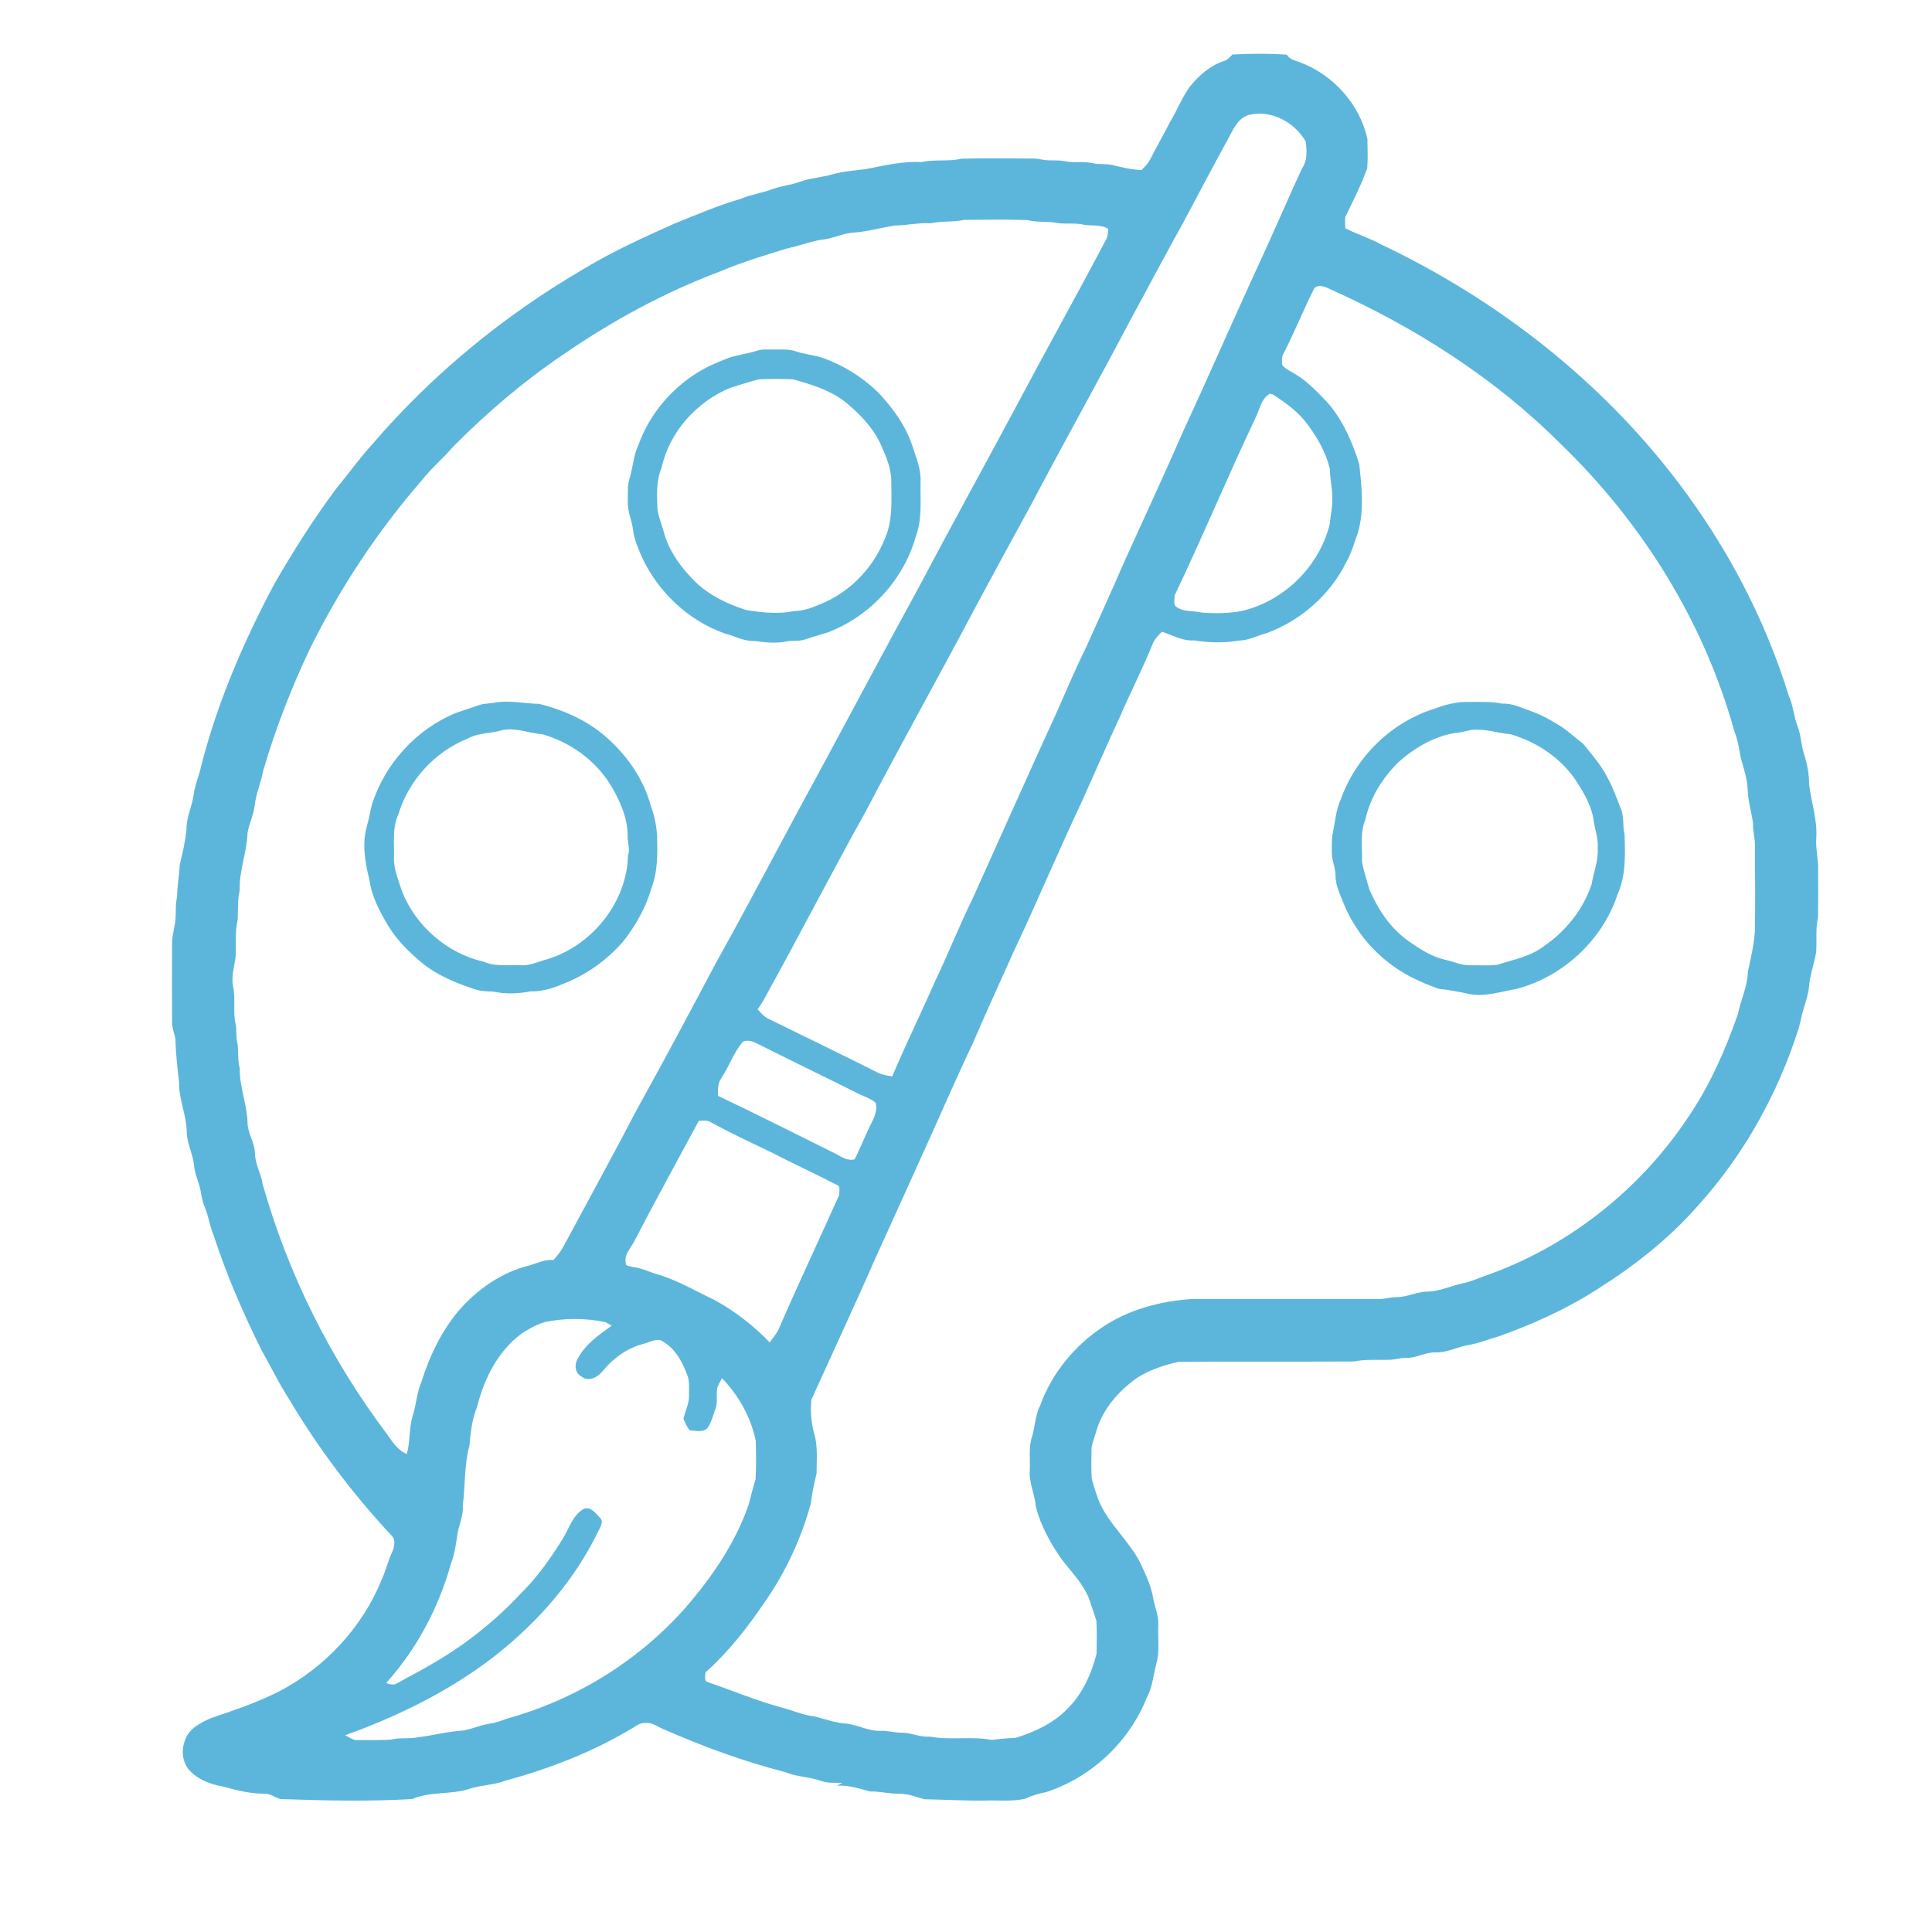 <?xml version="1.0" encoding="utf-8"?>
<!-- Generator: Adobe Illustrator 21.0.0, SVG Export Plug-In . SVG Version: 6.00 Build 0)  -->
<svg version="1.1" id="Capa_1" xmlns="http://www.w3.org/2000/svg" xmlns:xlink="http://www.w3.org/1999/xlink" x="0px" y="0px"
	 viewBox="0 0 1042 1042" style="enable-background:new 0 0 1042 1042;" xml:space="preserve">
<style type="text/css">
	.st0{fill:#5CB6DC;}
</style>
<g id="_x23_5cb6dcff">
	<path class="st0" d="M664.7,29.4c9.8-0.5,19.5-0.6,29.3,0.1c1.5,2.4,4.3,3.2,6.9,4c18,6.7,32.5,22.6,36.6,41.5
		c0.1,5.2,0.3,10.5-0.1,15.7c-3.2,9.1-7.7,17.7-11.8,26.3c-0.2,2-0.2,4.1,0,6.1c6.2,3.2,12.9,5.2,19,8.6
		c62.8,29.7,119.3,73.8,161.2,129.4c25.9,34.3,46.2,72.9,58.9,114c2.5,5.4,2.7,11.4,4.9,16.9c1.8,4.7,1.8,9.9,3.4,14.7
		c1.7,5.3,2.7,10.7,2.7,16.3c1.2,9.7,4.5,19.1,3.9,28.9c-0.5,6.1,1.3,12,1,18c0,8.3,0.1,16.7-0.1,25c-1.4,6.2-0.5,12.6-1,18.8
		c-1.1,6.3-3.4,12.4-3.9,18.9c-0.4,3.9-1.7,7.6-2.8,11.3c-1.2,3.7-1.7,7.6-2.9,11.3c-11.1,34.8-29.3,67.5-53.8,94.7
		c-15.7,18-34.6,32.8-54.7,45.5c-16.5,10.6-34.5,18.7-52.9,25.3c-5.5,1.5-10.8,3.8-16.4,4.7c-6.1,1-11.7,4.3-18,4
		c-5.5-0.1-10.5,3.2-16,3c-3-0.1-6,1-9,1c-6.3,0.2-12.7-0.4-18.9,0.9c-31.6,0.2-63.1-0.1-94.7,0.2c-8.4,2-17,4.7-24,9.9
		c-8.7,6.6-16.2,15.3-19.7,25.8c-1,3.6-2.5,7.1-3.1,10.8c-0.1,5.5-0.2,11.1,0.1,16.6c1.1,4,2.4,8,3.9,12
		c5.3,12.5,16.3,21.4,22.4,33.5c2.7,6,5.8,12.1,6.8,18.7c0.9,5,3.2,9.9,2.8,15.1c-0.3,6.8,0.9,13.9-1.1,20.6
		c-1.6,6.1-2,12.5-5.1,18.1c-9.4,23.8-29.8,42.9-54.1,50.9c-3.9,0.8-7.7,1.8-11.3,3.6c-6.9,1.6-14,0.8-21,1
		c-11.2,0.2-22.4-0.5-33.6-0.7c-4.5-1.3-8.9-3-13.6-3c-5.3,0.1-10.4-1.3-15.7-1.2c-5.9-1.6-11.6-3.5-17.8-3.1c0.9-0.5,1.9-1,2.8-1.5
		c-3.8-0.2-7.7,0.3-11.4-1.1c-6.3-2.2-13-2.1-19.2-4.7c-22.6-5.8-44.7-13.9-66-23.3c-3.1-1.3-6-3.7-9.5-3.2
		c-3.2-0.3-5.6,2.1-8.3,3.5c-21,12.5-44.1,21.3-67.6,27.7c-6,2.3-12.6,2.2-18.7,4.2c-10.1,3.4-21.3,1.3-31.2,5.6
		c-23.7,1.4-47.4,0.8-71.1,0c-3.1-0.9-5.7-3.2-9.1-2.9c-7.5,0-14.8-1.9-22-3.9c-6.8-1.1-13.8-3.9-18.4-9.2c-3.5-4.5-4-10.9-1.8-16
		c2-6.1,8.3-9.1,13.7-11.6c12.7-4.3,25.5-8.6,37.4-14.7c24.4-12.9,44.4-34.3,54.8-59.9c2.2-4.9,3.5-10.2,5.7-15.1
		c1.3-2.8,2-6.5-0.4-8.9c-20.8-22.3-39.3-46.8-54.9-73c-5.6-8.6-10-17.9-15.1-26.8c-10-20.1-19-40.8-25.9-62.1
		c-2.1-4.9-2.7-10.3-4.8-15.2c-1.2-2.8-1.7-5.8-2.2-8.7c-0.9-4.8-3.3-9.3-3.6-14.2c-0.7-6.2-4-11.9-3.9-18.1
		c-0.2-8.8-4.3-17.1-4.1-26c-0.9-7.8-1.8-15.6-2-23.5c-0.5-3.2-1.9-6.2-1.8-9.4c0-14.4-0.1-28.7,0-43.1c0.1-2.7,0.8-5.4,1.2-8.1
		c1.4-5.3,0.2-10.9,1.5-16.2c0-5.8,1.2-11.4,1.4-17.1c1.5-6.4,3.1-12.9,3.7-19.5c-0.1-6.3,2.9-12,3.8-18.1c0.6-5.5,3-10.6,4.1-15.9
		c8.7-34.1,22.7-66.6,39.2-97.7c10.3-17.9,21.4-35.5,33.8-52.1c6.5-7.8,12.4-16.2,19.3-23.7c32.3-37.7,71.2-69.6,114.1-94.6
		c15.5-9.4,32.1-16.9,48.6-24.3c12-4.9,23.9-9.9,36.4-13.6c5.4-2.3,11.3-3,16.7-5.1c4.9-1.8,10.1-2.2,15-4c5.5-2,11.5-2.3,17.1-3.9
		c6.1-1.8,12.6-2.1,18.9-3c9.8-2,19.5-4.2,29.6-3.7c7-1.6,14.3-0.1,21.3-1.8c11.9-0.4,23.8-0.1,35.8-0.1c2.4,0,4.9-0.1,7.3,0.5
		c4.2,1,8.6,0,12.9,1c4.9,1,9.9-0.1,14.8,1c3.6,0.9,7.4,0.1,11,1.1c5.1,1.2,10.2,2.5,15.4,2.6c1.7-1.8,3.5-3.4,4.6-5.7
		c3.5-6.8,7.3-13.5,10.8-20.3c3.8-6.3,6.4-13.2,10.8-19.2c4.8-5.9,10.9-11.2,18.2-13.6C661.9,32.4,663.3,30.9,664.7,29.4 M673.5,62
		c-5.9,1.7-8.4,7.9-11.1,12.8c-8.3,15.1-16.3,30.4-24.4,45.6c-9.3,16.5-18,33.3-27.1,49.9c-18.1,34.4-37.1,68.3-55.2,102.7
		c-10.2,18.6-20.3,37.1-30.3,55.8c-19.2,36.3-39.3,72.2-58.4,108.7c-18.1,32.4-35,65.4-53,97.9c-1.6,3.1-3.3,6.1-5.4,9
		c1.6,1.7,3.2,3.6,5.3,4.8c19.9,9.8,39.9,19.4,59.7,29.4c2.4,1.2,5.1,1.4,7.6,2c7.5-17.8,16-35.1,23.8-52.8
		c6.8-14.3,12.6-29,19.6-43.2c15.2-33.8,30.3-67.6,45.7-101.3c5-11.3,9.8-22.7,15.3-33.8c6.7-15,13.6-29.9,20.1-45
		c10.9-24.2,22.1-48.1,32.7-72.5c14.7-31.7,28.6-63.8,43.3-95.5c6.9-15.1,13.5-30.5,20.5-45.6c3-4.3,2.7-9.8,2-14.7
		C698.1,65.9,685.6,59,673.5,62 M520,118.6c-5.9,1.3-12,0.5-18,1.8c-6.5-0.4-12.8,1.2-19.2,1.2c-7.3,1.1-14.4,3.2-21.8,3.8
		c-5.7,0.2-10.8,2.9-16.4,3.7c-6.7,0.7-12.8,3.4-19.4,4.7c-12.3,3.7-24.7,7.5-36.6,12.5c-30.1,11.3-58.6,26.8-85.1,45.1
		c-21.3,14.4-40.8,31.1-58.9,49.3c-5.6,6.5-12.1,12-17.4,18.7c-23.7,27.3-43.8,57.8-59.9,90.2c-10.1,21.3-18.7,43.3-25.3,65.9
		c-1.2,6.6-4.1,12.8-4.7,19.5c-0.7,4.9-3,9.4-3.8,14.3c-0.3,10.4-4.6,20.3-4.2,30.7c-1.2,5.3-0.9,10.7-1.1,16.1
		c-1.5,6.2-0.8,12.7-1,19c-0.6,5.6-2.6,11.2-1.5,16.9c1.6,6.8-0.3,14,1.5,20.8c0.5,3.3,0,6.7,0.9,10c0.6,4.4,0,8.9,1.2,13.3
		c-0.2,9.8,3.8,19.1,4.2,28.9c-0.1,6,3.9,11.1,4,17c0.1,5.9,3.4,11.1,4.2,16.8c13.7,48.4,36.6,94.3,66.9,134.5
		c3,4.2,5.8,8.9,10.8,10.9c1.9-6.6,1.1-13.7,3.1-20.3c2-6.2,2.3-12.9,4.9-18.9c4.2-13.4,10.4-26.4,19.3-37.3
		c10.2-12,23.8-21.7,39.3-25.3c4.1-1.3,8.1-3.3,12.5-2.8c1.9-2.2,3.8-4.4,5.2-7c13.3-24.7,26.8-49.3,39.8-74.2
		c14.3-25.8,28.2-51.8,42-77.9c19.2-34.4,37.3-69.4,56.2-103.9c17.9-33.1,35.5-66.4,53.6-99.4c17.2-32.6,35.1-65,52.5-97.5
		c16.1-30.4,32.9-60.4,48.9-90.8c1-1.7,0.7-3.7,1-5.5c-4.5-2.7-9.8-1.2-14.7-2.5c-4-0.6-8-0.1-12-0.5c-5.5-1.3-11.2-0.2-16.7-1.7
		C542.9,118.3,531.4,118.5,520,118.6 M708.3,156.6c-5.6,11.2-10.3,22.9-16,34c-1.1,1.9-0.9,4.1-0.8,6.2c2,2.5,5,3.6,7.6,5.3
		c6.3,3.8,11.2,9.2,16.3,14.4c8.7,9.6,13.9,21.7,17.7,33.9c1.3,12.1,2.7,24.6-0.6,36.5c-2,5.5-3.5,11.2-6.4,16.3
		c-8.7,17.6-24.5,31.5-43,38.3c-5,1.3-9.8,4-15.1,4c-7.9,1.4-16.1,1.1-24-0.1c-6.1,0.4-11.6-2.8-17.3-4.7c-1.8,1.9-3.9,3.8-4.9,6.3
		c-5.4,13.4-12,26.2-17.7,39.4c-7.1,15.3-13.8,30.7-20.7,46.1c-12.7,26.9-24.2,54.3-36.9,81.2c-7.3,16.4-14.9,32.7-21.9,49.2
		c-3.9,8.1-7.6,16.3-11.3,24.5c-13.2,29.7-26.7,59.3-40.1,88.9c-11.6,26.3-23.7,52.4-35.6,78.6c-0.6,6.1-0.1,12.3,1.5,18.2
		c2.1,7,1.3,14.4,1.3,21.6c-1.2,5.3-2.5,10.5-3,15.9c-5.2,19.1-13.7,37.4-25.1,53.7C403,878,392.8,891,380.5,902
		c0,1.8-1.1,4.6,1.4,5.3c13.2,4.5,26,9.9,39.5,13.6c5.1,1.2,10,3.5,15.2,4.4c6.3,0.8,12.2,3.7,18.6,4.2c6.8,0.3,12.9,4.3,19.7,4
		c3.8-0.2,7.4,1,11.1,1c5.3-0.1,10.2,2.6,15.5,2.1c11,2.1,22.4-0.3,33.5,1.8c4.2-0.6,8.5-0.9,12.8-1.1c10.2-3.2,20.3-7.8,27.8-15.6
		c8.2-8,13-18.8,15.8-29.7c0.1-6,0.3-11.9-0.1-17.9c-1.2-4-2.7-8-4-12c-3.2-8.1-9.5-14.3-14.6-21c-6.1-8.6-11.3-18.1-14-28.3
		c-0.5-6.7-3.8-12.9-3.3-19.7c0.3-6.2-0.8-12.6,1.3-18.5c1.6-5.6,1.7-11.6,4.4-16.8c6.3-17.3,18.5-32.1,33.8-42.2
		c14.2-9.5,31.2-13.9,48.1-15c33.3,0,66.7,0.1,100.1,0c3.4,0.2,6.6-1,9.9-1c5.8,0.1,11.2-3,17-3c6.5-0.1,12.4-3.1,18.7-4.4
		c3.9-0.8,7.5-2.3,11.2-3.7c45-15.5,84.4-46.4,110.7-86.1c11.6-17,19.9-36,26.7-55.4c1.5-7.7,5.2-14.8,5.4-22.7
		c1.5-7.4,3.3-14.7,3.8-22.2c0.2-15.4,0.1-30.7,0-46.1c0.1-4-1.2-7.8-1-11.8c-0.8-6.1-2.7-12-2.9-18.1c-0.2-5.9-2.1-11.6-3.7-17.2
		c-0.9-4.9-1.6-9.8-3.5-14.5c-16.3-59-49.8-112.7-93.8-155.1c-35.4-35.4-78.3-62.7-123.9-83.2C714.8,154.6,709.8,152.6,708.3,156.6
		 M684.2,212.8c-4.1,2.7-4.7,7.9-6.8,12c-15.1,31.9-28.7,64.5-43.9,96.4c0.1,2.1-1,5,1.2,6.3c4.1,2.7,9.1,1.8,13.6,2.9
		c7.5,0.5,15,0.5,22.4-1.1c22.4-5.6,41-24.2,46.5-46.7c0.3-4.5,1.6-9,1.3-13.6c0.3-5.3-1.3-10.5-1.2-15.8
		c-2.3-9.9-7.6-18.7-13.9-26.6c-4.7-5.6-10.7-9.8-16.8-13.8c-0.4-0.1-1.3-0.4-1.8-0.5L684.2,212.8 M400.7,561.8
		c-5,5.8-7.4,13.3-11.6,19.6c-2.1,2.8-1.8,6.3-1.9,9.6c20.7,9.8,41.1,20.2,61.6,30.3c3.9,1.7,7.5,5.1,12.1,4
		c3.4-6.6,6-13.6,9.4-20.2c1.6-3.2,2.9-6.7,2-10.3c-2.7-2.4-6.3-3.4-9.5-5c-18.3-9.2-36.7-18-54.9-27.2
		C405.9,561.6,403,560.7,400.7,561.8 M376.9,604.5c-11.8,21.8-23.7,43.6-35.1,65.5c-1.9,3.5-5.2,6.7-4.3,11.1
		c-0.4,1.9,2.4,1.7,3.6,2.2c5.4,0.6,10.2,3.3,15.5,4.6c10,3.3,19.2,8.7,28.7,13.2c11,6,21.1,13.8,29.8,22.9c1.7-2.3,3.7-4.6,4.9-7.2
		c10.5-24.3,21.8-48.1,32.6-72.3c-0.1-1.9,1-4.8-1.4-5.5c-11.6-6-23.4-11.4-35-17.4c-11-5.3-22.1-10.4-32.7-16.3
		C381.5,604,379.1,604.5,376.9,604.5 M293.6,713.1c-4.4,1.4-8.4,3.6-12.2,6.1c-12.9,9.5-20.3,24.4-24.1,39.6
		c-2.7,6.6-3.5,13.8-4.1,20.8c-2.9,10.5-2.2,21.6-3.6,32.3c0.5,5.9-2.5,11.2-3.1,16.9c-0.7,5-1.5,9.9-3.3,14.6
		c-6.6,23.7-18.4,45.9-34.9,64.3c2,0.8,4.4,1.3,6.2,0c5.5-3.2,11.3-6,16.8-9.3c18.3-10.3,35.1-23.4,49.4-38.8
		c8.9-8.7,16.2-19,22.7-29.5c3.5-5.6,5.3-12.7,11.4-16.3c3.8-1.5,6.4,2.4,8.7,4.7c2.3,2.1,0.3,5.1-0.8,7.3
		c-9.7,20-23.4,38-39.5,53.2c-27.3,26.3-61.6,44.1-97,56.9c2.2,1.1,4.3,2.8,6.8,2.6c6-0.1,12,0.2,18-0.3c4.7-1.2,9.6-0.2,14.3-1.2
		c7.6-0.9,15-2.9,22.7-3.5c5.3-0.3,10.1-2.9,15.3-3.7c3.5-0.5,6.9-1.6,10.2-2.9c38.4-10.6,73.6-32.8,99.2-63.3
		c13-15.6,24.5-32.9,31.1-52.2c1.2-4.5,2.3-9.1,3.7-13.5c0.4-6.9,0.3-13.9,0.1-20.8c-2.6-12.8-9.2-24.4-18.2-33.8
		c-0.9,1.7-1.9,3.4-2.6,5.3c-0.6,3.9,0.5,8-1.1,11.7c-1.1,3.1-1.9,6.3-3.6,9.1c-2,3.6-6.9,2.2-10.2,2c-1.4-1.9-2.5-4.1-3.3-6.3
		c1.1-4.3,3.2-8.4,3-12.8c-0.1-3.4,0.4-7-0.8-10.3c-2.7-7.7-7.1-15.6-14.8-19.3c-3.4-0.3-6.5,1.5-9.7,2.3
		c-8.4,2.3-15.7,7.7-21.2,14.4c-2.6,3.3-7.5,6.1-11.4,3.1c-3.3-1.7-4.1-6-2.4-9.1c3.9-8.1,11.5-13.3,18.6-18.4
		c-0.8-0.5-2.5-1.4-3.3-1.9C315.7,710.8,304.4,710.8,293.6,713.1z"/>
	<path class="st0" d="M408.5,189.1c2.7-0.9,5.6-0.5,8.5-0.6c4.1,0.1,8.3-0.4,12.2,1c4.2,1.4,8.6,1.9,12.9,3
		c11.7,3.8,22.5,10.5,31.4,19c8.3,8.8,15.6,18.9,19.1,30.6c2,5.8,4.2,11.7,3.9,17.9c-0.2,9.8,1,20-2.6,29.4
		c-6.5,23.3-24.6,42.9-47.2,51.6c-4.1,1.3-8.2,2.4-12.3,3.8c-3.4,1.3-7,0.4-10.4,1.2c-5.6,1.1-11.4,0.5-17-0.3
		c-5.7,0.3-10.7-2.7-16-4c-19.9-7-36.4-22.7-45.1-41.9c-1.9-4.6-4-9.3-4.5-14.3c-0.7-5.1-3.1-10-2.8-15.3c0.1-4.1-0.3-8.4,1-12.3
		c1.8-5.9,2-12.2,4.7-17.8c6.1-17.2,18.8-31.9,34.7-40.8c4.5-2.6,9.5-4.5,14.3-6.4C398.3,191.3,403.5,190.7,408.5,189.1
		 M409.2,204.6c-5.3,1.3-10.5,3.1-15.7,4.7c-18,7.6-32.5,23.8-36.7,43c-3,7.2-2.5,14.9-2.2,22.5c0.6,4,2.2,7.8,3.3,11.7
		c2.7,10.6,9.5,19.8,17.2,27.4c7.6,7.3,17.3,11.9,27.3,15.1c8.5,1.4,17.3,2.3,25.8,0.6c4.8-0.1,9.3-1.6,13.6-3.5
		c15.8-6.1,28.7-19.1,35.1-34.8c4.8-10.1,3.8-21.5,3.8-32.3c-0.1-7.2-3.3-13.8-6.1-20.2c-4.3-8.9-11.5-16.1-19.1-22.3
		c-8.1-6.2-17.9-9.1-27.6-11.9C421.6,204.3,415.4,204.3,409.2,204.6z"/>
	<path class="st0" d="M773.8,382.2c5.8-2.2,11.9-3.8,18.1-3.6c6.1,0,12.3-0.3,18.3,0.9c5.6-0.3,10.6,2.4,15.7,4.1
		c5.8,2.1,11.1,5.1,16.3,8.4c4.1,2.7,7.6,6.2,11.6,9.1c4.9,6.1,10.2,12,13.6,19.1c2.8,5.1,4.6,10.6,6.8,16c1.9,4.4,0.8,9.3,2,13.9
		c0.3,10.7,0.8,22-3.7,32c-8,24.8-29.5,44.7-54.7,51.3c-8.2,1.3-16.5,4.3-24.9,2.8c-5.6-1.2-11.2-2.3-16.9-2.9
		c-9.7-3.4-19.2-7.8-27.3-14.3c-10.1-7.9-18.2-18.3-23.3-30c-2.1-5.5-5.1-10.8-5.1-16.8c0-4.4-2.2-8.6-2-13c0.1-3.3-0.2-6.6,0.5-9.8
		c1.3-6.1,1.7-12.5,4.3-18.2C731.3,408.1,750.6,389.3,773.8,382.2 M793.5,393.7c-2,0.4-4.1,0.9-6.1,1.3c-12.5,1.2-24,7.9-33.2,16.1
		c-8.5,8.4-15.2,19-17.8,30.9c-3,7.3-1.6,15.3-1.8,22.9c0.9,5,2.6,9.9,4,14.9c4.6,10.7,11.3,20.9,21,27.7c6,4.3,12.4,8.4,19.7,10.1
		c4.6,1,9,3.2,13.8,3c4.9-0.1,9.8,0.4,14.6-0.3c8.7-2.8,18.1-4.5,25.4-10.3c11.6-8,20.8-19.6,25.3-33c1.1-6.6,3.8-13,3.3-19.9
		c0.4-5.1-1.6-9.8-2.2-14.8c-1-7.1-4.6-13.5-8.3-19.4c-8.1-13.3-21.8-22.6-36.5-26.9C807.5,395.4,800.6,392.8,793.5,393.7z"/>
	<path class="st0" d="M268.3,378.7c7.5-0.9,14.9,0.8,22.4,0.9c12.1,3,23.9,8,33.7,15.8c12.4,10.1,22.4,23.6,26.6,39.2
		c1.9,5,2.9,10.2,3.4,15.5c0.2,9.6,0.5,19.6-3,28.8c-3,10.4-8.4,20-15,28.5c-8.9,10.4-20.4,18.6-33.1,23.4c-5.4,2.4-11.3,4-17.3,3.9
		c-6.6,1.3-13.5,1.5-20,0.1c-3.6-0.1-7.3-0.2-10.7-1.5c-9.8-3.3-19.5-7.3-27.5-13.8c-7-5.8-13.6-12.2-18.3-20
		c-4.7-7.8-9.1-16.1-10.3-25.2c-2.4-9.4-4-19.3-1.3-28.8c1.1-3.8,1.7-7.8,2.7-11.6c7-22,23.9-40.6,45.3-49.4
		c3.7-1.3,7.6-2.5,11.3-3.8C260.6,379.2,264.6,379.6,268.3,378.7 M271.4,393.7c-6.4,1.9-13.4,1.4-19.3,4.7
		c-17.8,7.2-31.8,22.6-37.3,41c-3.3,7.1-2.1,15.1-2.3,22.7c-0.3,6.5,2.4,12.5,4.3,18.6c7.4,18.8,24.4,33.5,44.1,38
		c6.4,2.8,13.4,1.6,20.1,1.9c4.3,0.3,8.2-1.5,12.2-2.7c25-6.6,44.9-30.5,45.5-56.5c1.3-3.4-0.3-6.9-0.2-10.3
		c0.1-9.9-4.1-19.2-9.1-27.6c-8.2-13.4-21.8-23.2-36.9-27.5C285.4,395.5,278.6,392.4,271.4,393.7z"/>
</g>
</svg>
